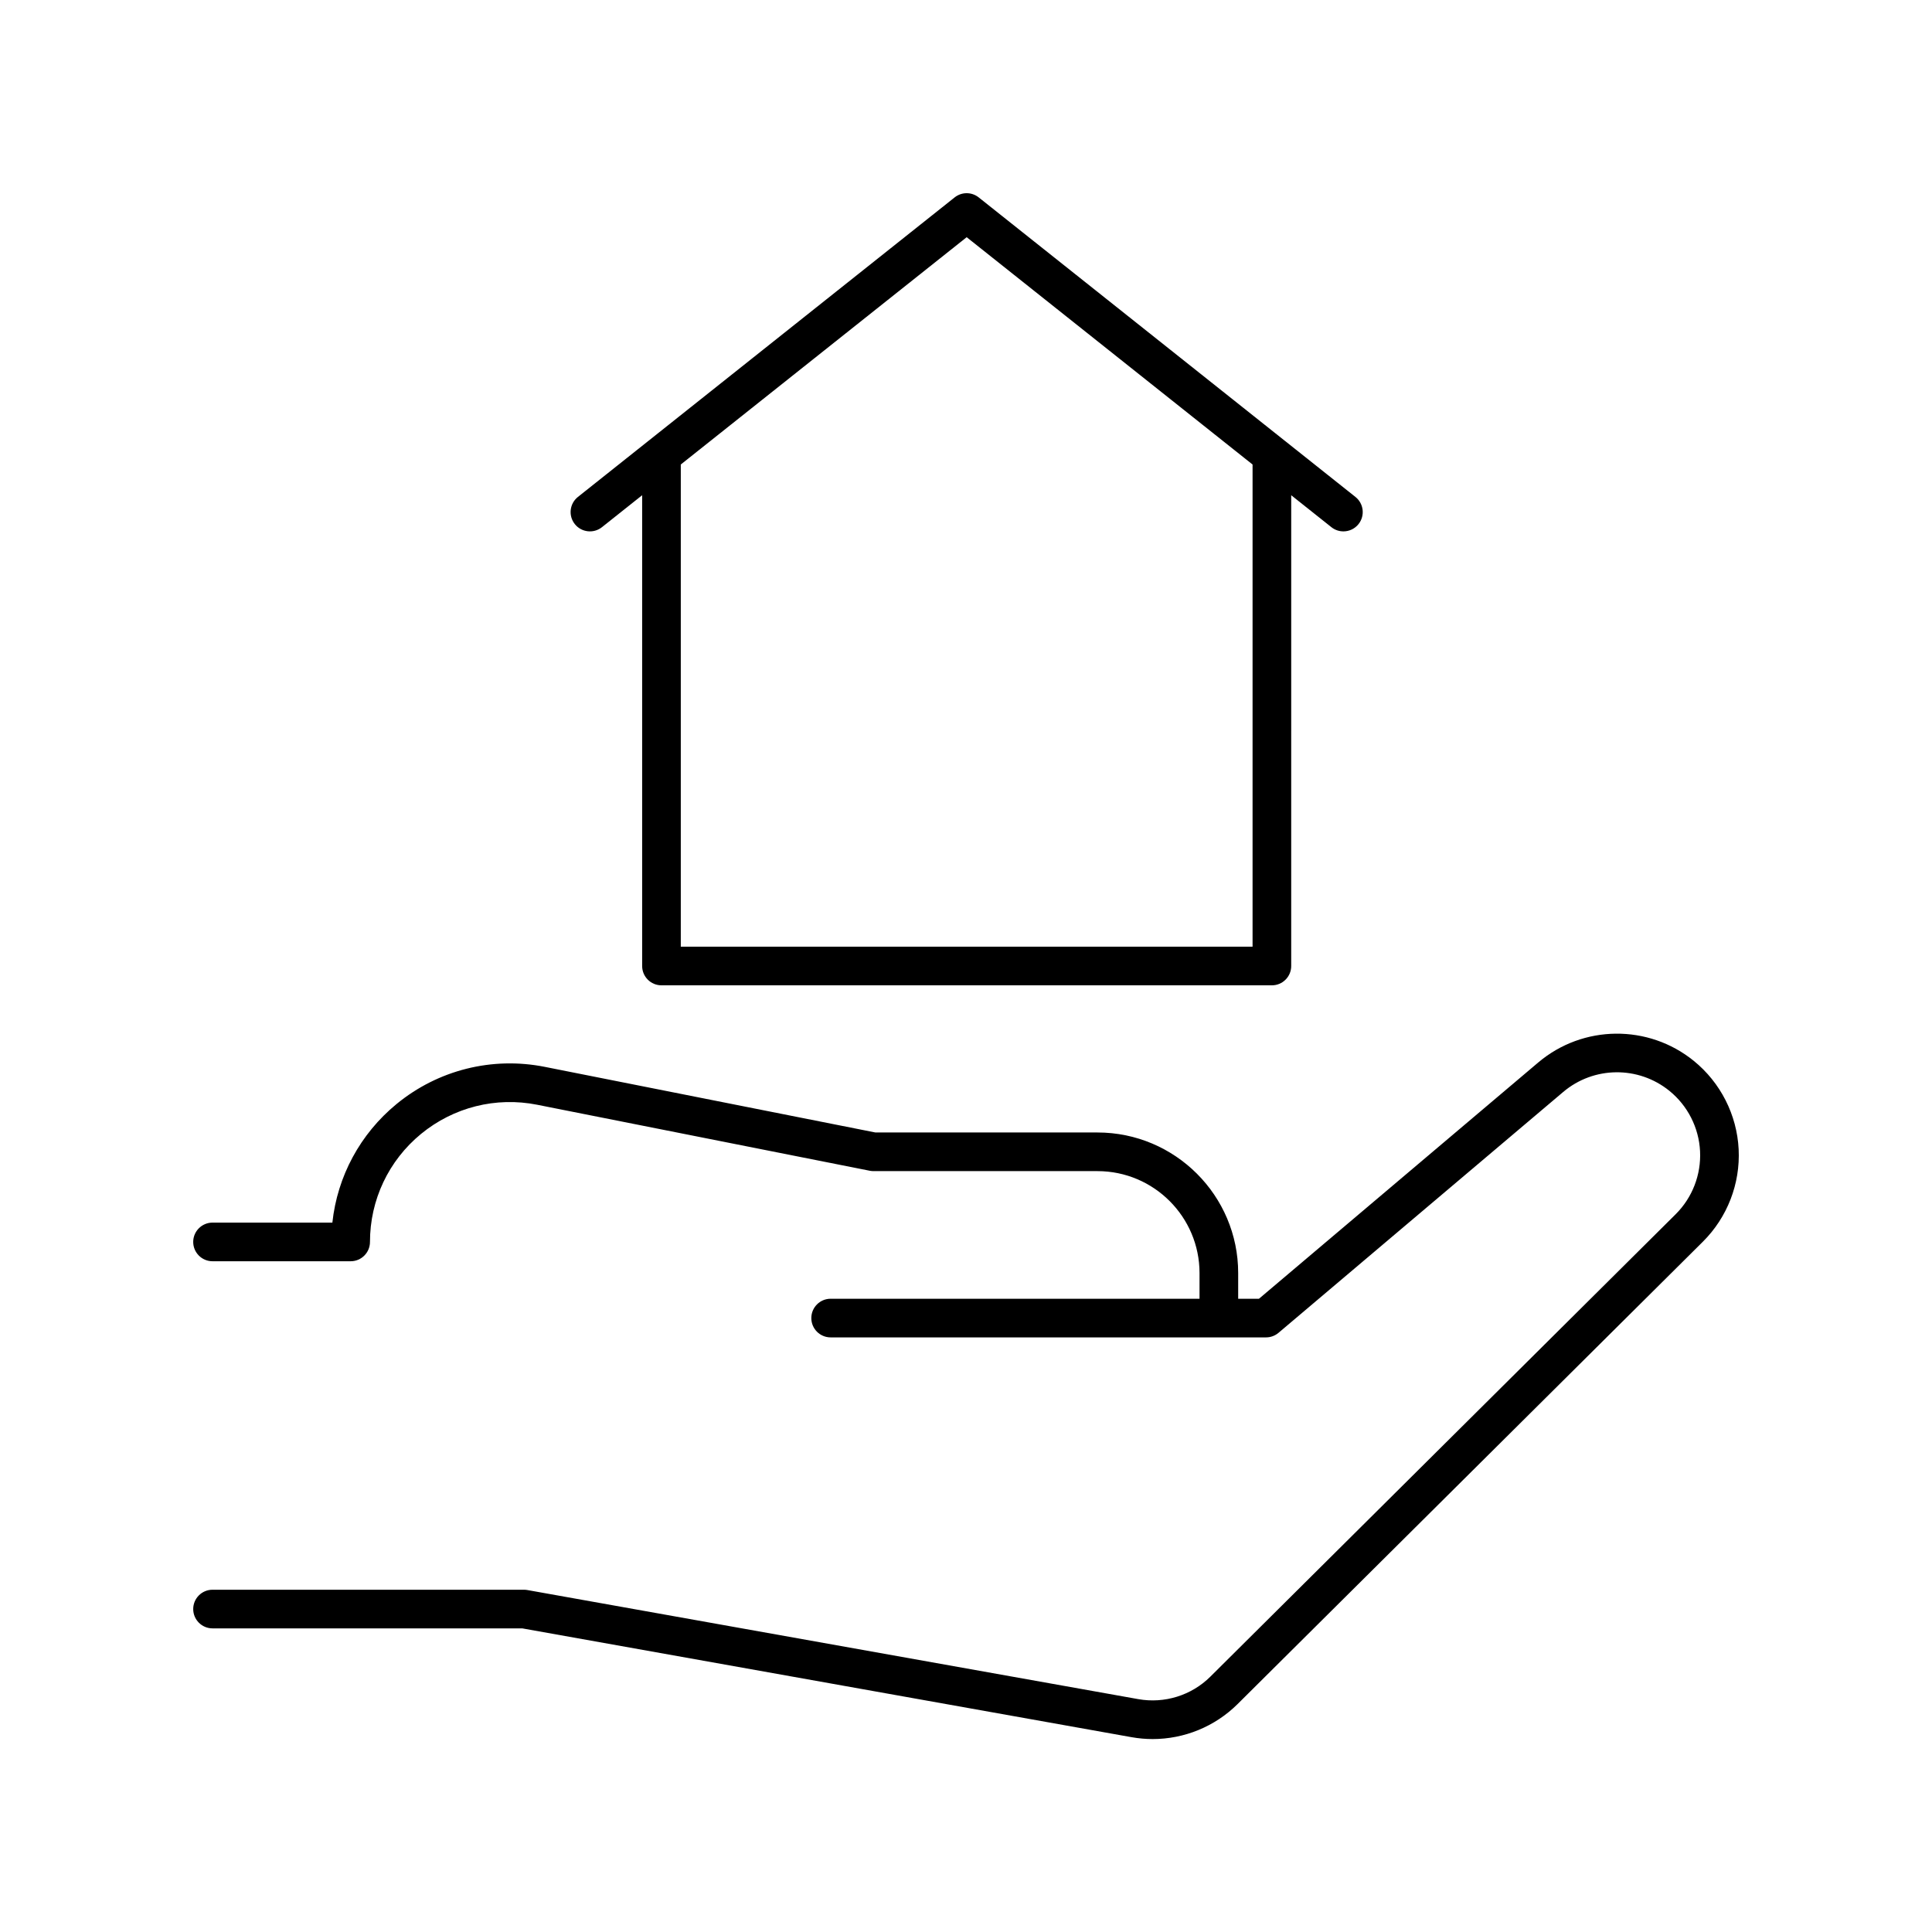 <?xml version="1.0" encoding="UTF-8"?> <svg xmlns="http://www.w3.org/2000/svg" width="1200pt" height="1200pt" version="1.1" viewBox="0 0 1200 1200"><g><path d="m751.77 1041.4c-11.73 11.652-28.453 16.859-44.734 13.969l-379.5-67.77c-0.699-0.121-1.398-0.188-2.109-0.188h-193.42c-6.629 0-12 5.371-12 12s5.371 12 12 12h192.36l378.45 67.582c4.371 0.777 8.762 1.168 13.125 1.168 19.582-0.008 38.617-7.703 52.746-21.734l289-287.19c15.195-15.102 23.293-36.023 22.219-57.41-1.078-21.387-11.234-41.395-27.859-54.895-28.219-22.902-68.848-22.488-96.598 0.973l-173.48 146.77h-12.914v-15.953c0-48.145-39.199-87.316-87.383-87.316h-137.93l-205.39-40.766c-32.707-6.484-66.273 1.926-92.047 23.086-22.621 18.578-36.773 44.941-39.867 73.66h-74.434c-6.629 0-12 5.371-12 12s5.371 12 12 12h85.793c6.629 0 12-5.371 12-12 0-26.086 11.566-50.547 31.738-67.109 20.203-16.586 46.5-23.184 72.141-18.094l206.55 40.992c0.773 0.152 1.551 0.23 2.336 0.23h139.1c34.953 0 63.383 28.406 63.383 63.316v15.953h-229.12c-6.629 0-12 5.371-12 12 0 6.629 5.371 12 12 12h270.43c2.836 0 5.582-1.008 7.754-2.836l176.84-149.61c18.938-16.031 46.688-16.32 65.965-0.668 11.355 9.215 18.289 22.875 19.02 37.465 0.734 14.598-4.797 28.883-15.172 39.18z"></path><path d="m373.89 327.44 24.961-19.848v292.41c0 6.629 5.371 12 12 12h379.14c6.629 0 12-5.371 12-12l0.004-292.4 24.953 19.84c2.207 1.758 4.848 2.609 7.465 2.609 3.535 0 7.031-1.551 9.398-4.527 4.125-5.191 3.266-12.738-1.922-16.863l-234-186.05c-4.383-3.481-10.559-3.481-14.941 0l-234 186.05c-5.184 4.125-6.047 11.672-1.922 16.863 4.121 5.18 11.668 6.039 16.863 1.922zm226.53-180.11 177.57 141.19v299.48h-355.14v-299.49z"></path></g></svg> 